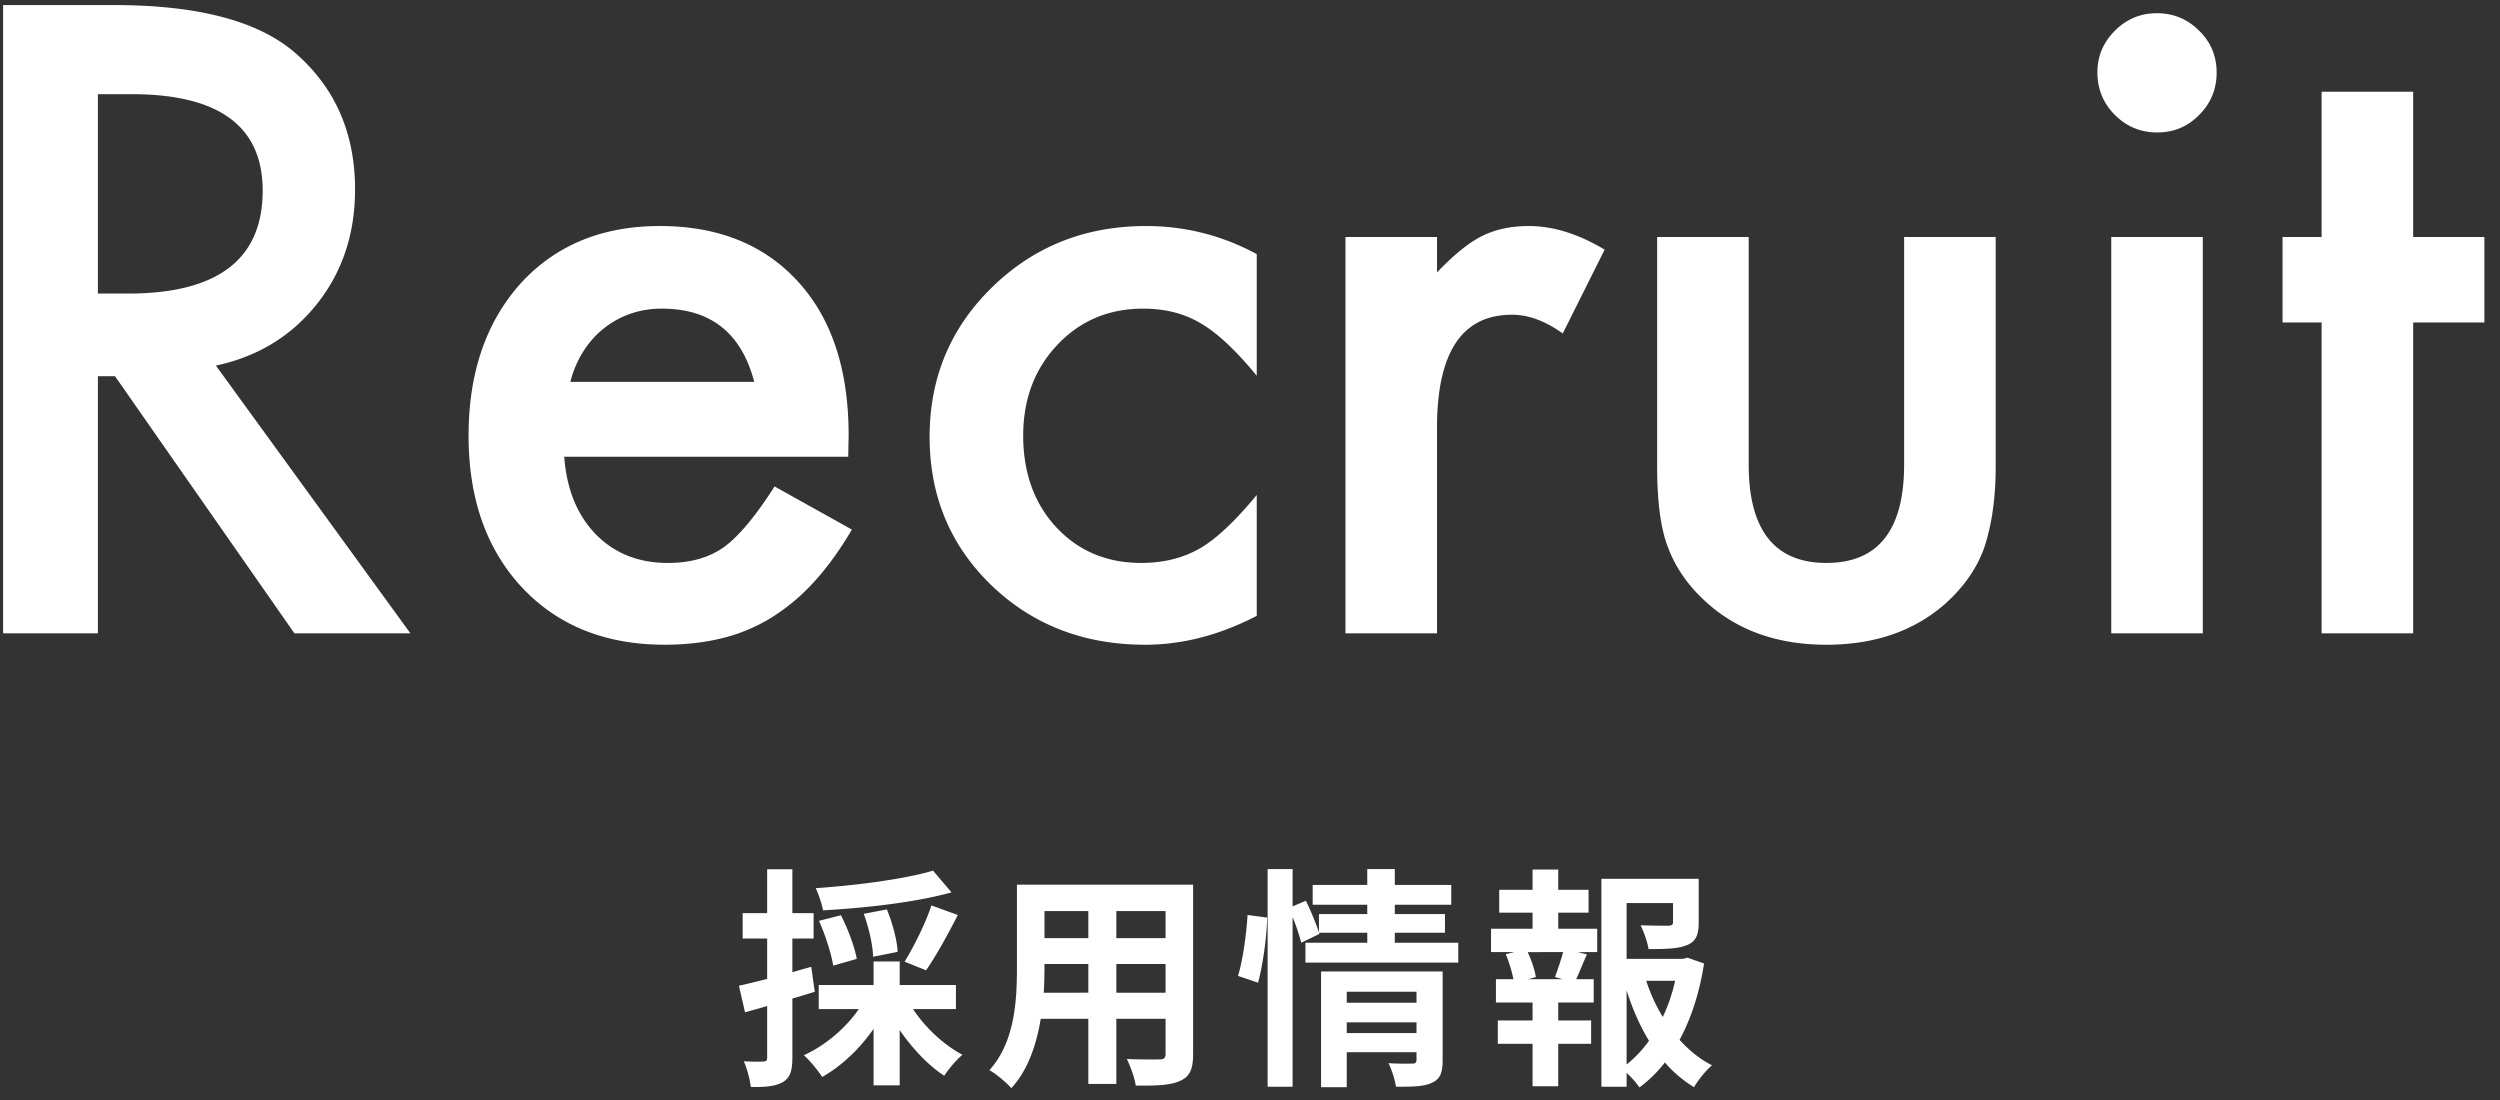 <svg width="150" height="66" viewBox="0 0 150 66" xmlns="http://www.w3.org/2000/svg"><rect x="0" y="0" width="150" height="66" fill="#333333" stroke="none"/><title>recruit-title</title><g fill="#FFF" fill-rule="evenodd"><path d="M55.984 52.24l1.106 1.302c-2.156.602-5.166.938-7.714 1.078-.056-.378-.266-.98-.434-1.33 2.492-.168 5.334-.546 7.042-1.05zm-.42 5.978l-1.288-.518c.546-.882 1.26-2.31 1.61-3.374l1.582.574c-.602 1.19-1.33 2.492-1.904 3.318zm-1.708-1.106l-1.47.294c-.014-.672-.252-1.736-.56-2.576l1.386-.266c.336.812.616 1.848.644 2.548zm-2.45.42l-1.414.406c-.112-.7-.462-1.82-.854-2.688l1.316-.336c.42.812.826 1.904.952 2.618zm-2.73.476l.21 1.498c-.448.14-.896.28-1.344.406v3.542c0 .77-.126 1.19-.546 1.456-.434.266-1.022.322-1.946.308a6.193 6.193 0 0 0-.42-1.54c.504.028.994.028 1.162.014.168 0 .238-.056.238-.238V60.36c-.462.14-.924.266-1.33.378l-.364-1.596c.476-.098 1.064-.252 1.694-.406v-2.422h-1.47v-1.526h1.47v-2.632h1.512v2.632h1.274v1.526h-1.274v2.016l1.134-.322zm8.68 2.534H54.78c.728 1.106 1.848 2.156 2.968 2.744-.364.294-.84.868-1.092 1.26-.966-.63-1.918-1.638-2.674-2.744v3.318h-1.568v-3.388c-.826 1.19-1.932 2.24-3.08 2.884-.266-.392-.742-.994-1.106-1.302 1.274-.574 2.52-1.624 3.304-2.772h-2.408V59.1h3.29v-1.414h1.568V59.1h3.374v1.442zm9.624-.98h2.954V57.84H66.98v1.722zm-4.354 0H65.3V57.84h-2.632v.252c0 .448-.014.952-.042 1.47zm2.674-4.9h-2.632v1.624H65.3v-1.624zm4.634 1.624v-1.624H66.98v1.624h2.954zm1.652-3.206v10.164c0 .896-.196 1.344-.756 1.596-.574.28-1.428.308-2.688.294-.056-.448-.322-1.162-.532-1.596.784.042 1.708.028 1.96.028.266 0 .364-.084.364-.336v-2.1H66.98v3.906H65.3V61.13h-2.856c-.252 1.526-.756 3.066-1.764 4.158-.266-.308-.938-.882-1.316-1.078 1.526-1.68 1.652-4.172 1.652-6.132V53.08h10.57zm3.898 5.88l-1.204-.406c.294-.952.504-2.52.574-3.654l1.176.154c-.028 1.162-.252 2.828-.546 3.906zm5.32 3.024h4.186v-.644h-4.186v.644zm4.186-2.478h-4.186v.658h4.186v-.658zm1.568-1.218v5.334c0 .728-.14 1.12-.644 1.344-.49.238-1.19.238-2.156.238-.056-.406-.252-1.008-.448-1.414.574.042 1.232.028 1.414.028.196 0 .266-.056.266-.224v-.462h-4.186v2.1h-1.54v-6.944h7.294zm-2.87-1.722h3.808v1.19h-9.17v-1.19h3.71v-.602h-2.898l.028.07-1.092.532a11.705 11.705 0 0 0-.518-1.54v10.178h-1.498V52.142h1.498v2.24l.798-.336c.294.602.616 1.386.784 1.904v-1.106h2.898v-.56H78.76v-1.19h3.276v-.952h1.652v.952h3.388v1.19h-3.388v.56h3.01v1.12h-3.01v.602zm10.058 2.184l-.448-.126c.154-.42.364-1.022.49-1.498H91.66c.238.504.434 1.106.49 1.498l-.448.126h2.044zm-.252-3.99v.966h2.338v1.4H94.67l.546.14c-.238.518-.448 1.064-.644 1.484h1.05v1.4h-2.128v1.078h1.974v1.4h-1.974v2.548h-1.54v-2.548h-2.086v-1.4h2.086V60.15h-2.198v-1.4h1.05a7.976 7.976 0 0 0-.462-1.498l.504-.126h-1.386v-1.4h2.492v-.966h-2.002v-1.372h2.002V52.17h1.54v1.218h1.82v1.372h-1.82zm4.102 4.662v4.452a7.254 7.254 0 0 0 1.344-1.428c-.546-.896-.994-1.918-1.344-3.024zm2.912-.574h-1.736c.252.77.588 1.498.994 2.17.322-.672.574-1.414.742-2.17zm.742-1.386l.994.35c-.266 1.694-.756 3.262-1.47 4.578.574.63 1.218 1.162 1.946 1.526-.364.308-.84.896-1.078 1.316a7.356 7.356 0 0 1-1.75-1.484 7.729 7.729 0 0 1-1.526 1.498 4.83 4.83 0 0 0-.77-.868v.826h-1.512V52.73h5.838v2.632c0 .714-.154 1.12-.7 1.344-.532.224-1.288.238-2.31.238-.07-.448-.28-1.022-.476-1.428.686.028 1.456.028 1.666.028.21-.014.28-.056.28-.21v-1.148h-2.786v3.346h3.374l.28-.07zM12.954 21.936L24.624 38h-6.958L6.899 22.57H5.874V38H.186V.305H6.85c4.98 0 8.577.936 10.79 2.807 2.442 2.084 3.663 4.834 3.663 8.252 0 2.67-.765 4.964-2.295 6.885-1.53 1.92-3.548 3.15-6.055 3.687zm-7.08-4.322h1.807c5.387 0 8.08-2.059 8.08-6.177 0-3.857-2.62-5.786-7.86-5.786H5.873v11.963zm45.02 9.79H33.853c.146 1.953.78 3.508 1.904 4.663 1.123 1.14 2.563 1.71 4.321 1.71 1.367 0 2.498-.326 3.394-.977.879-.651 1.88-1.856 3.003-3.613l4.638 2.587c-.716 1.221-1.473 2.267-2.27 3.138a12.072 12.072 0 0 1-2.564 2.148 10.28 10.28 0 0 1-2.954 1.233c-1.058.26-2.205.39-3.442.39-3.548 0-6.397-1.139-8.545-3.417-2.149-2.295-3.223-5.339-3.223-9.131 0-3.76 1.042-6.804 3.125-9.131 2.1-2.295 4.883-3.442 8.35-3.442 3.5 0 6.266 1.114 8.3 3.344 2.019 2.214 3.028 5.282 3.028 9.204l-.024 1.294zm-5.64-4.492c-.765-2.93-2.612-4.394-5.542-4.394-.667 0-1.294.101-1.88.305a5.379 5.379 0 0 0-1.6.879c-.48.382-.89.842-1.232 1.38a6.41 6.41 0 0 0-.781 1.83h11.035zm30.151-7.666v7.3c-1.253-1.53-2.376-2.58-3.369-3.15-.976-.585-2.124-.878-3.442-.878-2.067 0-3.784.724-5.152 2.172-1.367 1.449-2.05 3.264-2.05 5.445 0 2.23.659 4.06 1.977 5.493 1.335 1.432 3.036 2.148 5.103 2.148 1.318 0 2.482-.284 3.49-.854.977-.554 2.125-1.628 3.443-3.223v7.251c-2.23 1.156-4.46 1.734-6.69 1.734-3.678 0-6.754-1.189-9.228-3.565-2.474-2.392-3.71-5.363-3.71-8.911 0-3.548 1.253-6.543 3.76-8.984 2.506-2.442 5.582-3.662 9.228-3.662 2.343 0 4.557.561 6.64 1.684zm5.323-1.025h5.493v2.124c1.009-1.058 1.904-1.782 2.685-2.173.798-.407 1.742-.61 2.832-.61 1.449 0 2.963.472 4.541 1.416l-2.514 5.029c-1.042-.749-2.06-1.123-3.052-1.123-2.995 0-4.492 2.262-4.492 6.787V38h-5.493V14.22zm24.194 0v13.647c0 3.939 1.554 5.908 4.663 5.908s4.663-1.969 4.663-5.908V14.221h5.493v13.77c0 1.904-.236 3.547-.708 4.93-.456 1.238-1.245 2.353-2.368 3.346-1.855 1.61-4.215 2.417-7.08 2.417-2.848 0-5.2-.806-7.056-2.417-1.139-.993-1.945-2.108-2.417-3.345-.455-1.107-.683-2.75-.683-4.932V14.22h5.493zm27.246 0V38h-5.493V14.22h5.493zm-6.323-9.888c0-.96.35-1.79 1.05-2.49.7-.7 1.538-1.05 2.514-1.05.993 0 1.84.35 2.54 1.05.7.683 1.049 1.522 1.049 2.514 0 .993-.35 1.84-1.05 2.54-.683.7-1.522 1.05-2.514 1.05-.993 0-1.84-.35-2.54-1.05-.7-.7-1.05-1.555-1.05-2.564zm18.945 15.015V38h-5.493V19.348h-2.344V14.22h2.344V5.505h5.493v8.716h4.273v5.127h-4.273z"/></g></svg>